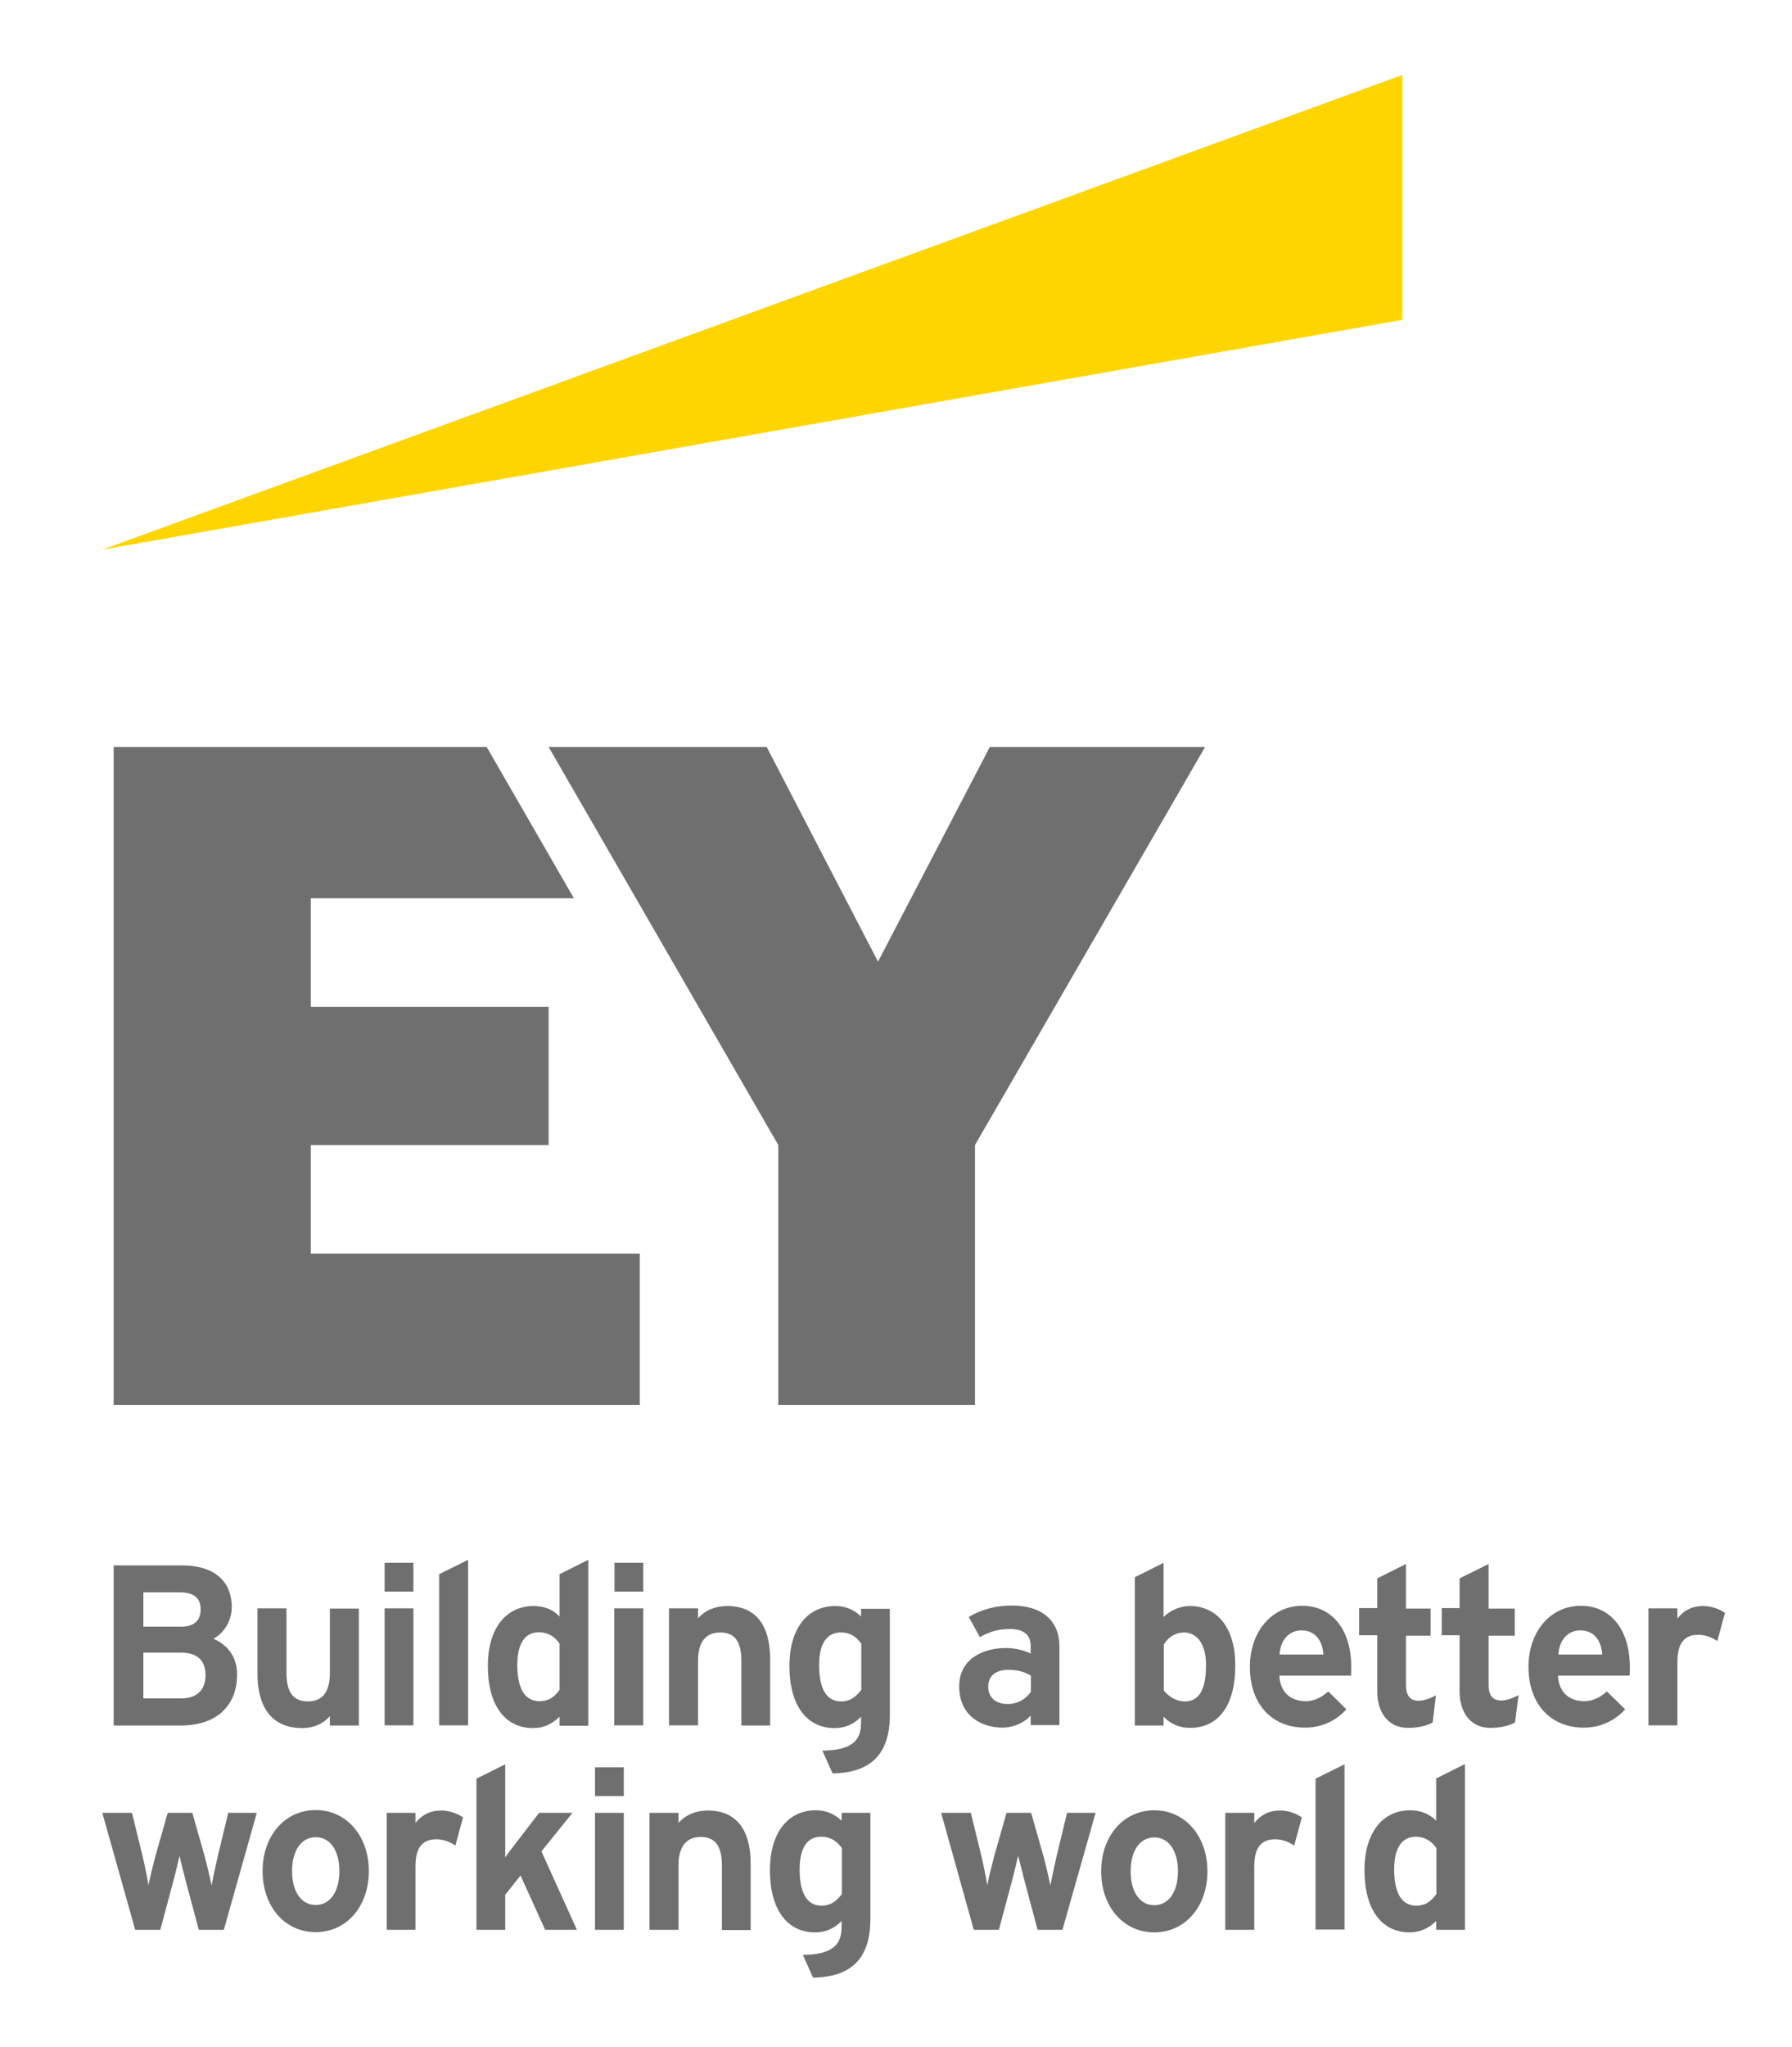 <?xml version="1.0" encoding="utf-8"?>
<!-- Generator: Adobe Illustrator 23.0.4, SVG Export Plug-In . SVG Version: 6.00 Build 0)  -->
<svg version="1.1" id="Layer_1" xmlns="http://www.w3.org/2000/svg" xmlns:xlink="http://www.w3.org/1999/xlink" x="0px" y="0px"
	 viewBox="0 0 772.5 881.9" style="enable-background:new 0 0 772.5 881.9;" xml:space="preserve">
<style type="text/css">
	.st0{fill:#FFD500;}
	.st1{fill:#706F6F;}
</style>
<polygon class="st0" points="604.5,32.3 44.1,236.8 604.5,137.8 "/>
<path class="st1" d="M102.2,721.3c0-9.6-6.6-13.8-10.2-15.3c4.7-2.5,7.9-7.9,7.9-13.6c0-11.4-7.8-18-21.4-18H49v69h29.1
	C93.2,743.3,102.2,735.1,102.2,721.3z M78.2,731.7H61.8V712h16.3c6.9,0,10.5,3.3,10.5,9.8C88.6,728.1,84.8,731.7,78.2,731.7z
	 M78.1,700.8H61.8V686h15.6c6.1,0,9.1,2.4,9.1,7.4C86.5,696.8,85,700.8,78.1,700.8z M111,721.4v-28.5h12.5v27.8
	c0,8.4,2.9,12.3,9.3,12.3c6.2,0,9.4-4.1,9.4-12.2v-27.8h12.5v50.4h-12.5v-4c-3.1,3.4-7.1,5.1-12,5.1C113.5,744.4,111,730,111,721.4z
	 M300.9,743.3h-12.5v-50.4h12.5v4.3c3.1-3.5,7.5-5.3,12.6-5.3c12.1,0,18.5,8,18.5,23v28.5h-12.4v-27.8c0-8.4-2.9-12.3-9.1-12.3
	c-6.3,0-9.6,4.2-9.6,12.2V743.3z M178.2,718.1v25.2h-12.4v-50.4h12.4V718.1z M189.3,678.2l12.5-6.2v45.6v25.7h-12.5V678.2z
	 M241.3,696.5c-3-3.2-6.9-4.6-11.2-4.6c-12.2,0-19.8,9.9-19.8,25.8c0,16.8,7.3,26.8,19.5,26.8c4.2,0,8.1-1.6,11.4-4.9v3.9h12.4V672
	l-12.4,6.2V696.5z M232.5,732.9c-4.3,0-9.5-2.7-9.5-15.6c0-11.6,5.1-14.1,9.3-14.1c4.7,0,7.5,2.8,8.9,4.9V728
	C239.5,730.4,237.2,732.9,232.5,732.9z M512.8,691.9c-3.9,0-8,1.7-11.2,4.7v-23.3l-12.4,6.2v63.9h12.4v-3.8c3.1,3.2,7,4.8,11.4,4.8
	c12.4,0,19.5-9.8,19.5-26.8C532.6,701.7,525,691.9,512.8,691.9z M510.5,703.3c4.5,0,9.4,3.7,9.4,14.1c0,10.5-3,15.6-9.1,15.6
	c-4.7,0-7.8-3.1-9.1-4.7v-19.8C503.7,705.2,506.8,703.3,510.5,703.3z M371.3,696.5c-3-3-6.9-4.6-11.2-4.6
	c-12.2,0-19.8,9.9-19.8,25.8c0,16.8,7.3,26.8,19.5,26.8c4.4,0,8.2-1.6,11.4-4.9v1.2c0,5.5,0,13.1-16.1,13.4l-0.6,0l4.4,9.8l0.2,0
	c16.5-0.3,24.5-8.5,24.5-25.2v-45.7h-12.4V696.5z M371.3,708.2V728c-2,2.6-4.4,5-8.8,5c-4.3,0-9.4-2.7-9.4-15.6
	c0-11.6,5.1-14.1,9.3-14.1C367.1,703.2,369.8,706,371.3,708.2z M422.4,705.3c4-2.2,7.7-3.5,12.9-3.5c5.9,0,9,2.5,9,7.2v3.4
	c-2.9-1.5-7-2.4-10.7-2.4c-9.3,0-20.1,4.3-20.1,16.5c0,13.1,10.1,17.8,18.7,17.8c3.5,0,8.7-1.4,12.1-5.2v4.1h12.4v-34
	c0-11-7.6-17.5-20.3-17.5c-6.9,0-13,1.5-18.8,4.9L422.4,705.3z M426,726.6c0-4.5,3.2-7.2,8.6-7.2c3.7,0,6.9,0.7,9.8,2.5v6.9
	c-1.6,2.6-5.2,5.3-9.8,5.3C429.2,734.2,426,731.3,426,726.6z M572.6,728.7c-2.3,2-5.4,4.2-9.9,4.2c-2.5,0-10.6-0.8-11.2-11h30.9
	c0.1-1,0.1-2.5,0.1-3.8c0-16-8.3-26.3-21.1-26.3c-13.1,0-22.6,11.1-22.6,26.3c0,15.9,9.3,26.2,23.8,26.2c6.6,0,13.1-2.6,17.8-7.9
	L572.6,728.7z M551.6,712.8c0.3-6.2,4.1-10.4,9.4-10.4c6.6,0,9.2,5.3,9.5,10.4H551.6z M692.7,728.7c-2.3,2-5.4,4.2-9.9,4.2
	c-2.5,0-10.6-0.8-11.2-11h30.9c0.1-1,0.1-2.5,0.1-3.8c0-16-8.3-26.3-21.1-26.3c-13.1,0-22.6,11.1-22.6,26.3
	c0,15.9,9.4,26.2,23.9,26.2c6.6,0,13-2.6,17.8-7.9L692.7,728.7z M671.8,712.8c0.3-6.2,4.1-10.4,9.4-10.4c6.6,0,9.2,5.3,9.5,10.4
	H671.8z M641.7,725.8c0,4.5,1.7,6.8,5.4,6.8c2.6,0,5.2-1.1,7.5-2.3l-1.5,11.8c-2.9,1.5-6.5,2.3-10.5,2.3c-9.9,0-13.4-8.3-13.4-15.5
	v-24.4h-7.7v-11.7h7.7V680l12.5-6.2v19.2h11.3v11.7h-11.3V725.8z M617.6,742.1c-2.9,1.5-6.5,2.3-10.5,2.3c-9.9,0-13.4-8.3-13.4-15.5
	v-24.4h-7.8v-11.7h7.8V680l12.4-6.2v19.2h10.6v11.7h-10.6v21.2c0,4.5,1.7,6.8,5.4,6.8c2.6,0,5.2-1.1,7.5-2.3L617.6,742.1z
	 M740.3,707c-2.5-1.7-5.3-2.7-8.2-2.7c-6.1,0-9,3.7-9,11.7v27.3h-12.5v-50.4h12.5v4.4c3-3.8,6.7-5.4,11.1-5.4c3.3,0,7,1.2,9.4,3
	L740.3,707z M178.2,680.9v4.8h-12.4v-12.4h12.4V680.9z M264.8,692.9h12.5v25.7v24.7h-12.5V692.9z M277.3,679.5v6.2h-12.4v-12.4h12.4
	V679.5z M619.2,784.5c-3-3.1-6.9-4.6-11.2-4.6c-12.2,0-19.8,9.9-19.8,25.8c0,16.8,7.3,26.8,19.5,26.8c4.2,0,8.1-1.6,11.4-4.9v3.8
	h12.4V760l-12.4,6.2V784.5z M610.5,821c-4.3,0-9.5-2.7-9.5-15.6c0-11.6,5.1-14.1,9.3-14.1c4.7,0,7.5,2.8,8.9,4.9V816
	C617.4,818.4,615.1,821,610.5,821z M196.3,795.1c-2.5-1.7-5.3-2.7-8.2-2.7c-6.1,0-9,3.7-9,11.7v27.3h-12.4V781h12.4v4.4
	c3-3.8,6.7-5.4,11.1-5.4c3.3,0,7,1.2,9.4,3L196.3,795.1z M98.4,781h12.3l-14.2,50.4H85.7l-5.6-20.9c-0.9-3.7-2.1-8.1-2.7-11
	c-0.5,2-1.9,8.3-2.8,11.4l-5.5,20.5H58.3l-0.1-0.3L44.1,781h12.8l4.6,18.8c0.7,2.9,1.9,8.6,2.5,12.4c0.7-3.7,2.1-9.2,3-12.6
	l5.3-18.6h10.6l5.3,18.6c0.9,3.3,2.2,8.8,3,12.7c0.6-3.2,1.6-7.9,2.7-12.7L98.4,781z M136.1,779.8c-13.3,0-22.9,11.1-22.9,26.3
	c0,15.3,9.6,26.3,22.9,26.3c13.3,0,22.9-11.1,22.9-26.3C159,790.9,149.3,779.8,136.1,779.8z M136.1,820.7c-6.2,0-10.2-5.7-10.2-14.6
	c0-8.9,4-14.6,10.2-14.6c6.2,0,10.2,5.7,10.2,14.6C146.3,815,142.3,820.7,136.1,820.7z M557.9,795.1c-2.5-1.7-5.3-2.7-8.2-2.7
	c-6.1,0-9,3.7-9,11.7v27.3h-12.5V781h12.5v4.4c3-3.8,6.7-5.4,11.1-5.4c3.3,0,7,1.2,9.4,3L557.9,795.1z M460,781h12.3L458,831.4
	h-10.7l-5.6-20.9c-0.9-3.7-2.1-8.1-2.8-11c-0.5,2-1.9,8.3-2.8,11.4l-5.5,20.5h-10.8l-0.1-0.3L405.7,781h12.8l4.6,18.8
	c0.7,2.9,1.9,8.6,2.5,12.4c0.7-3.7,2.1-9.2,3-12.6l5.3-18.6h10.6l5.3,18.6c0.9,3.3,2.2,8.8,3,12.7c0.6-3.2,1.6-7.9,2.7-12.7L460,781
	z M497.6,779.9c-13.3,0-22.9,11.1-22.9,26.3c0,15.3,9.6,26.3,22.9,26.3c13.3,0,22.9-11.1,22.9-26.3
	C520.5,790.9,510.8,779.9,497.6,779.9z M497.6,820.8c-6.2,0-10.2-5.7-10.2-14.6c0-8.9,4-14.6,10.2-14.6c6.2,0,10.2,5.7,10.2,14.6
	C507.8,815,503.8,820.8,497.6,820.8z M233.4,797.6l15.3,33.8H235L224.4,808l-6.6,8.3v15.1h-12.4v-65.1l12.4-6.2v40.1
	c1.5-2.2,3.4-4.6,4.7-6.3l9.9-12.9h14.4L233.4,797.6z M292.5,831.4h-12.5V781h12.5v4.3c3.1-3.4,7.5-5.3,12.6-5.3
	c12.1,0,18.5,8,18.5,23v28.5h-12.4v-27.8c0-8.4-2.9-12.3-9.1-12.3c-6.3,0-9.6,4.2-9.6,12.2V831.4z M362.9,784.5
	c-3-3-6.9-4.6-11.2-4.6c-12.2,0-19.8,9.9-19.8,25.8c0,16.8,7.3,26.8,19.5,26.8c4.4,0,8.2-1.6,11.4-4.9v1.2c0,5.5,0,13.1-16.1,13.4
	l-0.6,0l4.4,9.8l0.2,0c16.5-0.3,24.5-8.5,24.5-25.2V781h-12.4V784.5z M362.9,796.2V816c-2,2.6-4.4,5-8.8,5c-4.3,0-9.4-2.7-9.4-15.6
	c0-11.6,5-14.1,9.3-14.1C358.7,791.3,361.5,794.1,362.9,796.2z M256.5,781h12.4v22.3v28.1h-12.4V781z M268.9,767.6v6.2h-12.4v-12.4
	h12.4V767.6z M567.1,766.3l12.5-6.2v45.5v25.7h-12.5V766.3z M134,493.3h102.5v-59.5H134V387h113.4l-37.6-65.2H49v283.5h226.8v-65.2
	H134V493.3z M426.7,321.8l-48.2,92.5l-48-92.5h-94l99,171.5v112h84.8v-112l99.2-171.5H426.7z"/>
</svg>
